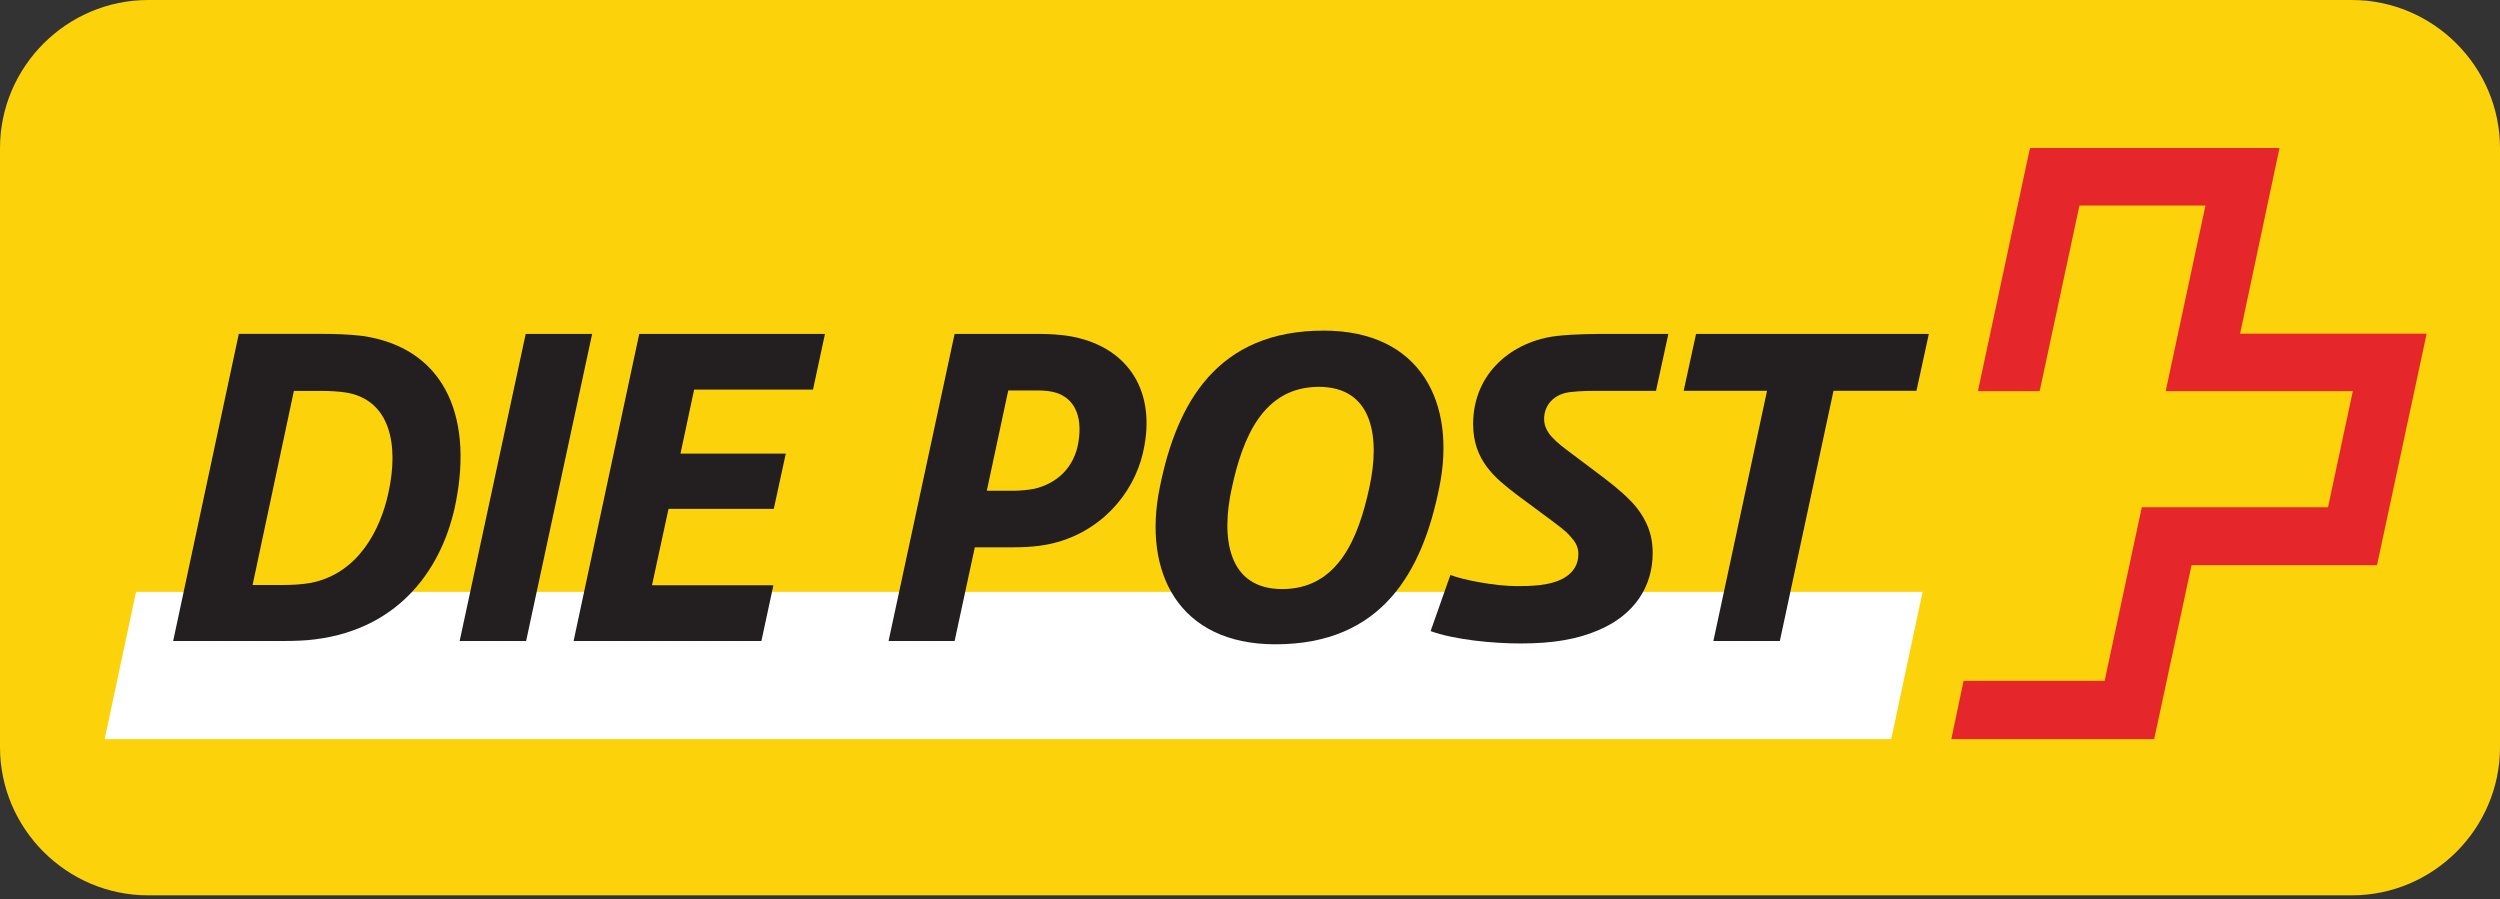 <?xml version="1.0" encoding="UTF-8" standalone="no"?><!DOCTYPE svg PUBLIC "-//W3C//DTD SVG 1.1//EN" "http://www.w3.org/Graphics/SVG/1.1/DTD/svg11.dtd"><svg width="100%" height="100%" viewBox="0 0 506 182" version="1.1" xmlns="http://www.w3.org/2000/svg" xmlns:xlink="http://www.w3.org/1999/xlink" xml:space="preserve" xmlns:serif="http://www.serif.com/" style="fill-rule:evenodd;clip-rule:evenodd;stroke-linejoin:round;stroke-miterlimit:2;"><rect x="0" y="0" width="506" height="182" fill="#333333" stroke="none"/><g id="Ebene-1" serif:id="Ebene 1"><path d="M0,151.22c0,16.5 13.5,30 30,30l446,0c16.5,0 30,-13.5 30,-30l0,-121.22c0,-16.5 -13.5,-30 -30,-30l-446,0c-16.5,0 -30,13.5 -30,30l0,121.22Z" style="fill:#fcd20b;fill-rule:nonzero;"/><path d="M382.787,149.6l6.349,-29.806l-361.603,0l-6.345,29.806l361.599,0Z" style="fill:#fff;fill-rule:nonzero;"/><path d="M119.851,67.582l-13.448,-0l-13.37,62.155l13.454,-0l13.364,-62.155Z" style="fill:#231f20;fill-rule:nonzero;"/><path d="M166.976,67.582l-37.596,-0l-13.284,62.155l38.013,-0l2.426,-11.275l-24.572,-0l3.345,-15.462l21.307,-0l2.426,-11.19l-21.309,-0l2.757,-12.949l24.062,-0l2.425,-11.279Z" style="fill:#231f20;fill-rule:nonzero;"/><path d="M73.397,67.998c-2.591,-0.34 -6.012,-0.418 -8.106,-0.418l-16.959,-0l-13.284,62.157l22.397,-0c2.004,-0 4.507,-0.08 6.267,-0.324c17.539,-2.18 26.066,-14.875 28.568,-27.831c3.511,-18.042 -2.834,-31.244 -18.883,-33.584m5.215,31.765c-1.587,7.349 -6.017,16.297 -15.71,18.217c-1.995,0.335 -3.841,0.42 -5.424,0.42l-6.353,-0l8.356,-39.272l5.762,-0c1.425,-0 3.348,0.081 4.854,0.332c8.855,1.502 10.689,10.527 8.515,20.303" style="fill:#231f20;fill-rule:nonzero;"/><path d="M390.398,67.582l-47.115,-0l-2.509,11.522l16.873,-0l-10.86,50.633l13.452,-0l10.863,-50.633l16.793,-0l2.502,-11.522Z" style="fill:#231f20;fill-rule:nonzero;"/><path d="M267.923,66.915c-21.565,-0 -29.754,14.62 -33.184,31.746c-3.502,17.126 3.769,31.745 23.402,31.745c21.554,-0 29.743,-14.619 33.171,-31.745c3.504,-17.126 -3.757,-31.746 -23.389,-31.746m9.217,31.847c-2.174,10.028 -6.267,20.466 -17.628,20.466c-10.947,-0 -12.45,-10.275 -10.19,-20.466c2.166,-10.029 6.264,-20.462 17.623,-20.462c10.949,-0 12.46,10.267 10.195,20.462" style="fill:#231f20;fill-rule:nonzero;"/><path d="M298.164,85.875c0,7.349 4.513,10.948 8.769,14.207l7.105,5.263c1.421,1.085 2.756,2.006 3.757,3.17c0.918,1.005 1.667,2.009 1.667,3.596c0,2.255 -1.08,3.676 -2.585,4.676c-2.839,1.842 -7.264,1.842 -9.944,1.842c-4.256,-0 -10.855,-1.247 -13.371,-2.258l-4.006,11.367c4.842,1.749 12.614,2.503 18.213,2.503c6.77,-0 11.612,-0.914 15.71,-2.673c7.349,-3.092 11.025,-8.858 11.025,-15.623c0,-4.008 -1.332,-6.685 -3.171,-9.106c-1.511,-1.923 -3.927,-4.012 -6.684,-6.106l-6.433,-4.841c-3.259,-2.421 -5.686,-4.26 -5.686,-7.102c0,-2.671 1.841,-5.012 5.265,-5.43c2.093,-0.254 4.012,-0.254 7.19,-0.254l10.188,-0l2.509,-11.523l-11.365,-0c-3.259,-0 -7.521,-0 -11.191,0.413c-8.773,1.004 -16.962,7.267 -16.962,17.879" style="fill:#231f20;fill-rule:nonzero;"/><path d="M216.271,67.997c-1.586,-0.251 -3.845,-0.414 -6.1,-0.414l-16.957,-0l-13.368,62.157l13.368,-0l4.09,-18.965l7.773,-0c4.089,-0 6.766,-0.416 9.361,-1.169c9.603,-2.928 15.79,-10.944 17.206,-19.471c2.094,-11.612 -3.752,-20.22 -15.373,-22.138m2.005,21.474c-0.835,5.178 -4.345,8.357 -8.855,9.442c-1.089,0.247 -3.097,0.417 -4.26,0.417l-5.432,-0l4.344,-20.305l5.847,-0c1.667,-0 2.923,0.166 3.927,0.498c3.343,1.089 5.352,4.353 4.429,9.948" style="fill:#231f20;fill-rule:nonzero;"/><path d="M453.394,67.533c-0,-0.001 7.937,-37.367 7.977,-37.575l-50.503,0.001c-0.025,0.131 -10.499,49.003 -10.538,49.203l12.498,0c0.032,-0.129 8.051,-37.563 8.051,-37.563l25.511,0c-0,0 -8.011,37.363 -8.052,37.563l37.876,0l-5.024,23.504l-37.687,-0.001c-0.028,0.138 -7.526,35.139 -7.526,35.139l-28.546,0c-0.025,0.138 -2.442,11.605 -2.483,11.798l41.056,0c0.024,-0.129 7.564,-35.219 7.564,-35.219l37.539,0c0.031,-0.134 10.001,-46.654 10.046,-46.851l-37.759,0Z" style="fill:#e5262a;fill-rule:nonzero;"/></g></svg>